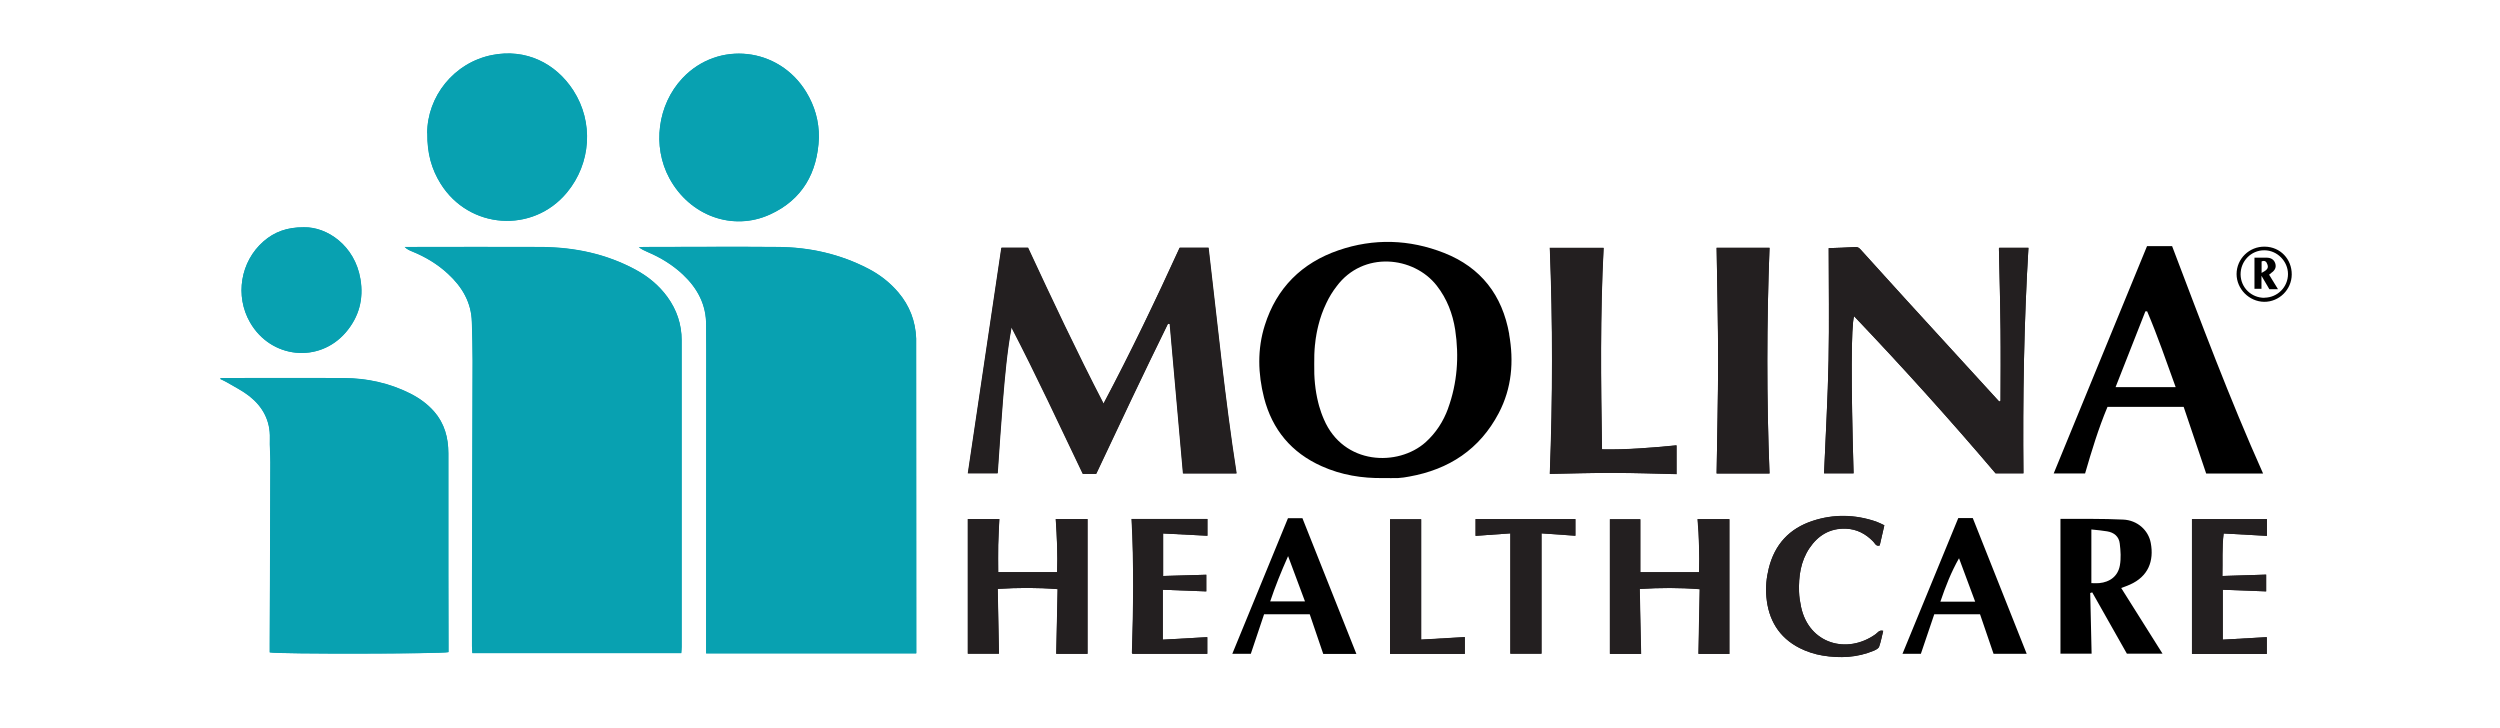<svg xmlns="http://www.w3.org/2000/svg" id="Layer_1" data-name="Layer 1" viewBox="0 0 199.87 58.24"><defs><style>      .cls-1 {        fill: #08a1b1;      }      .cls-1, .cls-2 {        fill-rule: evenodd;      }      .cls-1, .cls-2, .cls-3 {        stroke-width: 0px;      }      .cls-2 {        fill: #231f20;      }    </style></defs><path class="cls-2" d="m79.77,37.84c.14-1.97.26-3.91.42-5.85.16-1.95.33-3.89.69-5.83,2.02,3.88,3.85,7.83,5.71,11.72h1.06c1.89-4.02,3.78-8.03,5.74-12.01.05,0,.1.02.15.03.35,3.98.7,7.96,1.06,11.94h4.27c-.94-6-1.53-12.04-2.24-18.04h-2.3c-1.91,4.17-3.89,8.32-6.09,12.47-2.16-4.17-4.12-8.34-6.04-12.47h-2.12c-.89,6.01-1.79,12.02-2.68,18.03h2.4Z"></path><path class="cls-2" d="m161.77,37.84c-.06-6.01.04-12.04.4-18.03h-2.33s-.03.04-.03.06c.05,2.17.11,4.33.13,6.5.02,1.88,0,3.77,0,5.65,0,.02-.01.03-.03.05-.02.01-.04.02-.08.03-.08-.08-.16-.17-.24-.26-2.38-2.6-4.76-5.2-7.14-7.81-1.2-1.32-2.39-2.64-3.59-3.96-.14-.16-.26-.34-.54-.32-.7.05-1.4.06-2.12.09,0,2.96.05,5.97-.01,8.98-.06,3.01-.23,6.02-.36,9.02h2.36c-.21-7.2-.2-11.83.04-12.56,3.91,4.11,7.71,8.32,11.31,12.56h2.23Z"></path><path class="cls-2" d="m123.91,19.81c.24,6.02.24,12.05,0,18.08,1.72-.03,3.39-.09,5.07-.08,1.69,0,3.37.06,5.06.1v-2.3c-2,.19-3.96.36-5.96.32-.09-5.42-.15-10.78.13-16.11h-4.29Z"></path><path class="cls-2" d="m141.47,37.85c-.24-6.02-.23-12.04,0-18.04h-4.23c.04,3.01.12,6.03.12,9.04s-.08,6.02-.12,9h4.23Z"></path><path class="cls-2" d="m138.27,52.27v-10.76h-2.54c.12,1.43.16,2.84.12,4.24h-4.7v-4.23h-2.43v10.76h2.49c-.04-1.73-.08-3.44-.11-5.19,1.63-.1,3.18-.11,4.8.02-.03,1.75-.07,3.46-.1,5.17h2.49Z"></path><path class="cls-2" d="m86.94,52.27v-10.77h-2.54c.1,1.43.16,2.84.11,4.24h-4.71c0-.75-.01-1.46,0-2.17.02-.7.06-1.39.09-2.07h-2.52v10.76h2.49c-.03-1.72-.07-3.43-.1-5.18,1.63-.1,3.17-.11,4.79.02-.04,1.74-.07,3.45-.11,5.17h2.49Z"></path><path class="cls-2" d="m181.18,47.28v-1.34c-1.17.04-2.32.07-3.5.11.03-1.17-.04-2.27.1-3.4,1.2.06,2.32.13,3.46.19v-1.34h-5.99v10.78h5.98v-1.34c-1.18.07-2.33.13-3.52.2v-3.99c1.18.04,2.32.08,3.48.13Z"></path><path class="cls-2" d="m93,42.65c1.24.06,2.38.12,3.52.18v-1.34h-6.06c.19,3.59.14,7.15.03,10.71,0,.02.02.03.03.05.01.01.03.03.02.02h5.97v-1.33c-1.18.07-2.35.13-3.56.2v-3.99c1.19.04,2.33.08,3.48.13v-1.33c-1.16.03-2.31.07-3.45.1v-3.4Z"></path><path class="cls-2" d="m150.56,50.43c-.32-.09-.44.15-.61.27-2.28,1.63-5.33.78-5.96-2.19-.08-.39-.15-.8-.16-1.2-.04-1.23.13-2.43.83-3.49.69-1.03,1.64-1.61,2.91-1.56.88.03,1.59.41,2.19,1.03.14.14.22.41.52.31.12-.53.24-1.06.37-1.61-.23-.11-.45-.22-.67-.3-1.68-.57-3.38-.61-5.07-.05-1.86.61-3.02,1.88-3.5,3.79-.19.76-.26,1.52-.19,2.29.16,1.82,1,3.24,2.65,4.08.57.29,1.2.5,1.83.6,1.4.24,2.79.17,4.12-.39.16-.07.36-.17.41-.31.14-.41.22-.84.33-1.28Z"></path><path class="cls-2" d="m125.95,41.5h-7.98v1.34c.94-.07,1.85-.13,2.78-.2v9.62h2.49v-9.62c.91.06,1.81.13,2.71.19v-1.33Z"></path><path class="cls-2" d="m113.62,41.51h-2.49v10.76h5.98v-1.34c-1.18.07-2.32.13-3.49.2v-9.63Z"></path><path class="cls-2" d="m79.77,37.84h-2.4c.89-6.01,1.79-12.03,2.68-18.03h2.12c1.92,4.13,3.88,8.3,6.04,12.47,2.2-4.15,4.19-8.3,6.09-12.47h2.3c.71,6,1.31,12.04,2.24,18.04h-4.27c-.35-3.98-.7-7.96-1.06-11.94-.05,0-.1-.02-.15-.03-1.95,3.98-3.85,7.99-5.74,12.01h-1.06c-1.86-3.89-3.7-7.84-5.71-11.72-.36,1.94-.53,3.88-.69,5.83-.16,1.94-.28,3.88-.42,5.85Z"></path><path class="cls-2" d="m161.77,37.84h-2.23c-3.6-4.24-7.39-8.45-11.31-12.56-.24.73-.25,5.36-.04,12.56h-2.36c.12-3,.3-6.01.36-9.02.06-3.01.01-6.02.01-8.98.71-.03,1.41-.04,2.12-.09.28-.02.39.17.54.32,1.2,1.32,2.39,2.65,3.59,3.96,2.38,2.61,4.76,5.21,7.14,7.81.08.09.16.18.24.26.04-.02.06-.02.08-.03.01-.01.03-.03.03-.05,0-1.88.03-3.77,0-5.65-.02-2.17-.09-4.34-.13-6.5,0-.02.02-.03.03-.06h2.33c-.36,6-.46,12.02-.4,18.03Z"></path><path class="cls-2" d="m123.91,19.81h4.29c-.28,5.33-.21,10.69-.13,16.11,2,.04,3.97-.13,5.96-.32v2.3c-1.68-.04-3.37-.1-5.06-.1-1.68,0-3.35.05-5.07.08.23-6.03.24-12.05,0-18.08Z"></path><g><path class="cls-1" d="m73.25,52.23v-.79c0-7.94,0-15.89-.01-23.83,0-.18,0-.36,0-.55-.05-1.38-.52-2.61-1.42-3.67-.68-.8-1.49-1.43-2.42-1.91-2.26-1.17-4.67-1.71-7.2-1.73-3.57-.03-7.13,0-10.7,0-.14,0-.29.01-.43.02.25.18.48.28.72.39,1.03.44,1.98,1.02,2.8,1.79,1.17,1.1,1.88,2.42,1.86,4.07,0,.65.01,1.3.01,1.95,0,7.84,0,15.69-.01,23.53v.74h16.79Z"></path><path class="cls-1" d="m37.76,52.22h16.71c.01-.2.03-.36.03-.52,0-8.16,0-16.33,0-24.49,0-1.27-.39-2.43-1.14-3.46-.67-.92-1.52-1.62-2.51-2.16-2.35-1.28-4.88-1.81-7.53-1.83-3.5-.03-7.01,0-10.52,0h-.44c.19.18.39.27.59.35,1.06.43,2.03,1.01,2.87,1.79,1.13,1.04,1.87,2.28,1.91,3.86.03,1.03.06,2.06.06,3.1-.01,5.85-.03,11.71-.05,17.56,0,1.74,0,3.48,0,5.23,0,.18.02.36.03.59Z"></path><path class="cls-1" d="m17.63,30.22s0,.06-.01.09c.17.08.35.16.52.26.61.36,1.25.68,1.8,1.11,1.07.85,1.67,1.96,1.63,3.37-.02.65.04,1.3.04,1.94-.01,4.82-.03,9.65-.05,14.47,0,.24,0,.48,0,.7.67.14,13.81.12,14.29-.02,0-.21,0-.42,0-.64,0-1.86-.01-3.73-.01-5.59,0-3.22,0-6.45,0-9.67,0-1.23-.3-2.37-1.13-3.32-.54-.62-1.19-1.09-1.93-1.46-1.66-.83-3.43-1.21-5.28-1.23-3.14-.02-6.28,0-9.43,0h-.45Z"></path><path class="cls-1" d="m34.16,10.65c-.02,1.64.35,2.88,1.06,4.03,2.27,3.65,7.37,4.01,10.1.71,1.93-2.33,2.15-5.62.51-8.16-1.41-2.19-3.8-3.36-6.49-2.83-3.06.61-5.18,3.32-5.19,6.25Z"></path><path class="cls-1" d="m65.47,11.01c.02-1.32-.33-2.53-1.01-3.65-2.18-3.59-7.04-4.14-9.89-1.12-2,2.12-2.44,5.45-1.05,8.01,1.61,2.98,5.04,4.26,8.04,2.89,2.59-1.18,3.8-3.34,3.91-6.14Z"></path><path class="cls-1" d="m24.3,18.17c-1.34-.01-2.36.37-3.23,1.13-1.85,1.61-2.3,4.36-1.07,6.48,1.66,2.89,5.52,3.29,7.66.78,1.05-1.23,1.43-2.66,1.16-4.25-.45-2.69-2.68-4.18-4.51-4.14Z"></path><path class="cls-1" d="m73.25,52.23h-16.79v-.74c0-7.84,0-15.69.01-23.53,0-.65-.02-1.3-.01-1.95.02-1.65-.69-2.97-1.86-4.07-.82-.77-1.77-1.35-2.8-1.79-.24-.1-.48-.2-.72-.39.14,0,.29-.02.43-.02,3.57,0,7.13-.03,10.7,0,2.52.02,4.94.56,7.2,1.73.93.48,1.74,1.11,2.42,1.91.89,1.06,1.36,2.28,1.42,3.67,0,.18,0,.36,0,.55,0,7.94,0,15.89.01,23.83v.79Z"></path><path class="cls-1" d="m37.76,52.22c-.01-.23-.03-.41-.03-.59,0-1.74,0-3.48,0-5.23.02-5.85.04-11.71.05-17.56,0-1.03-.03-2.06-.06-3.1-.04-1.58-.78-2.82-1.91-3.86-.84-.78-1.81-1.36-2.87-1.79-.2-.08-.4-.17-.59-.35h.44c3.5,0,7.01-.02,10.52,0,2.65.02,5.19.56,7.53,1.83.99.54,1.85,1.25,2.51,2.16.75,1.03,1.14,2.19,1.14,3.46,0,8.16,0,16.33,0,24.49,0,.16-.01.32-.03.52h-16.71Z"></path><path class="cls-1" d="m17.63,30.22h.45c3.14,0,6.28-.02,9.43,0,1.84.01,3.62.4,5.28,1.23.73.37,1.39.84,1.93,1.46.82.95,1.13,2.09,1.13,3.32,0,3.22,0,6.45,0,9.67,0,1.87,0,3.73.01,5.59,0,.22,0,.44,0,.64-.49.14-13.62.17-14.29.02,0-.22,0-.46,0-.7.02-4.82.04-9.65.05-14.47,0-.65-.06-1.3-.04-1.94.04-1.41-.56-2.52-1.63-3.37-.55-.44-1.19-.75-1.8-1.11-.17-.1-.35-.17-.52-.26,0-.03,0-.06.01-.09Z"></path><path class="cls-1" d="m34.16,10.65c0-2.94,2.12-5.64,5.19-6.25,2.68-.53,5.07.64,6.49,2.83,1.64,2.54,1.42,5.83-.51,8.16-2.73,3.3-7.83,2.94-10.1-.71-.71-1.15-1.08-2.39-1.06-4.03Z"></path><path class="cls-1" d="m65.47,11.01c-.11,2.8-1.32,4.96-3.91,6.14-3,1.37-6.42.09-8.04-2.89-1.39-2.56-.95-5.89,1.05-8.01,2.86-3.02,7.72-2.47,9.89,1.12.68,1.12,1.02,2.33,1.01,3.65Z"></path><path class="cls-1" d="m24.3,18.17c1.84-.03,4.06,1.45,4.51,4.14.27,1.59-.12,3.02-1.16,4.25-2.14,2.51-6,2.11-7.66-.78-1.22-2.12-.77-4.87,1.07-6.48.87-.76,1.9-1.14,3.23-1.13Z"></path></g><path class="cls-2" d="m141.47,37.85h-4.23c.04-2.98.12-5.99.12-9s-.07-6.03-.12-9.04h4.23c-.23,6-.24,12.03,0,18.04Z"></path><path class="cls-2" d="m138.27,52.27h-2.49c.03-1.71.07-3.42.1-5.17-1.62-.13-3.16-.12-4.8-.02.04,1.75.08,3.46.11,5.19h-2.49v-10.76h2.43v4.23h4.7c.04-1.4,0-2.81-.12-4.24h2.54v10.76Z"></path><path class="cls-2" d="m86.94,52.27h-2.49c.04-1.72.07-3.43.11-5.17-1.62-.13-3.17-.12-4.79-.02.03,1.75.07,3.46.1,5.18h-2.49v-10.76h2.52c-.03.68-.08,1.37-.09,2.07-.02.71,0,1.41,0,2.17h4.71c.05-1.41-.02-2.81-.11-4.24h2.54v10.77Z"></path><path class="cls-2" d="m181.18,47.28c-1.16-.04-2.3-.08-3.48-.13v3.99c1.2-.07,2.34-.13,3.52-.2v1.34h-5.98v-10.78h5.99v1.34c-1.14-.06-2.26-.12-3.46-.19-.14,1.13-.07,2.23-.1,3.4,1.19-.04,2.33-.07,3.5-.11v1.34Z"></path><path class="cls-2" d="m93,42.65v3.4c1.14-.03,2.28-.07,3.45-.1v1.33c-1.15-.04-2.29-.08-3.48-.13v3.99c1.21-.07,2.37-.13,3.56-.2v1.33h-5.97s-.01,0-.02-.02c-.01-.01-.03-.03-.03-.05.11-3.56.16-7.12-.03-10.71h6.06v1.34c-1.14-.06-2.28-.12-3.52-.18Z"></path><path class="cls-2" d="m150.56,50.43c-.11.44-.18.87-.33,1.28-.05.13-.25.24-.41.31-1.33.56-2.72.62-4.12.39-.63-.11-1.26-.31-1.83-.6-1.65-.84-2.49-2.26-2.65-4.08-.07-.77,0-1.53.19-2.29.47-1.91,1.64-3.17,3.5-3.79,1.69-.56,3.39-.52,5.07.05.23.08.44.19.67.3-.13.55-.25,1.08-.37,1.61-.3.1-.38-.17-.52-.31-.6-.62-1.32-1-2.19-1.03-1.27-.04-2.22.54-2.91,1.56-.71,1.05-.87,2.25-.83,3.49.01.4.08.81.16,1.2.63,2.97,3.68,3.82,5.96,2.19.17-.12.28-.36.61-.27Z"></path><path class="cls-2" d="m125.95,41.5v1.33c-.9-.06-1.8-.13-2.71-.19v9.62h-2.49v-9.62c-.93.07-1.84.13-2.78.2v-1.34h7.98Z"></path><path class="cls-2" d="m113.62,41.51v9.63c1.17-.07,2.31-.13,3.49-.2v1.34h-5.98v-10.76h2.49Z"></path><g><path class="cls-3" d="m120.66,26.72c-.55-3.12-2.26-5.34-5.21-6.5-2.77-1.09-5.62-1.18-8.44-.21-2.94,1.01-4.95,3.01-5.89,5.99-.61,1.92-.55,3.88-.06,5.81.66,2.55,2.19,4.38,4.6,5.46,1.58.71,3.24.98,4.96.95.38,0,.77.01,1.15,0,.3-.02.6-.06.9-.12,3.18-.57,5.63-2.18,7.15-5.07,1.05-2,1.22-4.13.83-6.32Zm-4.89,5.94c-.38,1.04-.97,1.95-1.8,2.7-2.19,1.95-6.56,1.84-8.13-1.84-.08-.17-.14-.35-.21-.53-.06-.18-.12-.36-.17-.53-.03-.09-.05-.18-.07-.27-.25-.99-.34-2.02-.32-3.06-.02-1.06.07-2.11.33-3.12.15-.61.36-1.2.64-1.78.22-.47.5-.93.82-1.34,2.12-2.85,6.16-2.41,8-.06.82,1.05,1.28,2.25,1.48,3.54.32,2.14.17,4.24-.57,6.28Z"></path><path class="cls-3" d="m105.07,29.13c-.02-1.06.07-2.11.33-3.12-.25,1.01-.35,2.05-.33,3.12-.02,1.04.07,2.06.32,3.06-.25-.99-.34-2.02-.32-3.06Z"></path><path class="cls-3" d="m105.63,32.99c-.06-.18-.12-.36-.17-.53.05.18.11.36.17.53Z"></path></g><path class="cls-3" d="m173.66,19.68h-2.01c-2.49,6.05-4.98,12.12-7.46,18.17h2.51c.52-1.79,1.06-3.58,1.79-5.32h6.09c.61,1.8,1.21,3.58,1.8,5.33h4.55c-2.69-6.01-4.97-12.12-7.27-18.17Zm-4.52,11.26c.81-2.05,1.59-4.05,2.38-6.05.05,0,.09,0,.14,0,.84,1.97,1.53,3.99,2.28,6.06h-4.8Z"></path><path class="cls-3" d="m169.59,47.01c.29-.11.49-.18.69-.27,1.47-.65,1.94-1.89,1.67-3.33-.19-1.03-1.08-1.82-2.2-1.87-1.67-.08-3.35-.05-5.02-.06v10.78h2.49c-.04-1.64-.08-3.24-.11-4.85.05-.02.11-.03.16-.05.93,1.64,1.86,3.28,2.77,4.9h2.85c-1.12-1.78-2.2-3.49-3.31-5.26Zm-.11-1.81c-.15.85-.78,1.34-1.66,1.42-.2.02-.4,0-.62,0v-4.29c.47.05.86.08,1.26.15.56.09.95.42,1.01.98.07.57.11,1.18.01,1.74Z"></path><path class="cls-3" d="m157.72,41.42h-1.16c-1.49,3.62-2.97,7.23-4.46,10.85h1.47c.35-1.04.71-2.11,1.07-3.16h3.66c.37,1.08.72,2.13,1.08,3.16h2.65c-1.44-3.63-2.88-7.24-4.31-10.85Zm-2.59,6.68c.41-1.21.86-2.36,1.49-3.47.42,1.14.85,2.28,1.29,3.47h-2.78Z"></path><path class="cls-3" d="m104.14,41.43h-1.17c-1.49,3.63-2.97,7.23-4.45,10.84h1.48c.36-1.07.71-2.12,1.06-3.16h3.65c.37,1.09.74,2.15,1.08,3.17h2.65c-1.44-3.61-2.87-7.22-4.31-10.84Zm-2.59,6.65c.4-1.2.87-2.36,1.43-3.62.47,1.26.9,2.41,1.35,3.62h-2.77Z"></path><path class="cls-3" d="m181.07,19.72c-1.24-.03-2.26.97-2.26,2.19,0,1.19,1,2.2,2.2,2.22,1.2.01,2.2-.97,2.21-2.18.01-1.24-.92-2.21-2.14-2.23Zm-.03,4.09c-1.05,0-1.89-.81-1.91-1.86-.01-1.07.84-1.95,1.9-1.94,1.03,0,1.89.88,1.89,1.9,0,1.04-.84,1.88-1.88,1.89Z"></path><path class="cls-3" d="m181.58,21.82c.28-.19.43-.43.32-.77-.11-.33-.38-.45-.71-.45-.32,0-.63,0-.95,0v2.49h.56v-1.04c.26.44.45.77.63,1.07h.69c-.25-.41-.47-.76-.71-1.16.09-.07.13-.11.18-.14Zm-.77,0v-.92c.26-.11.4.02.47.26.09.27-.01.42-.47.66Z"></path></svg>